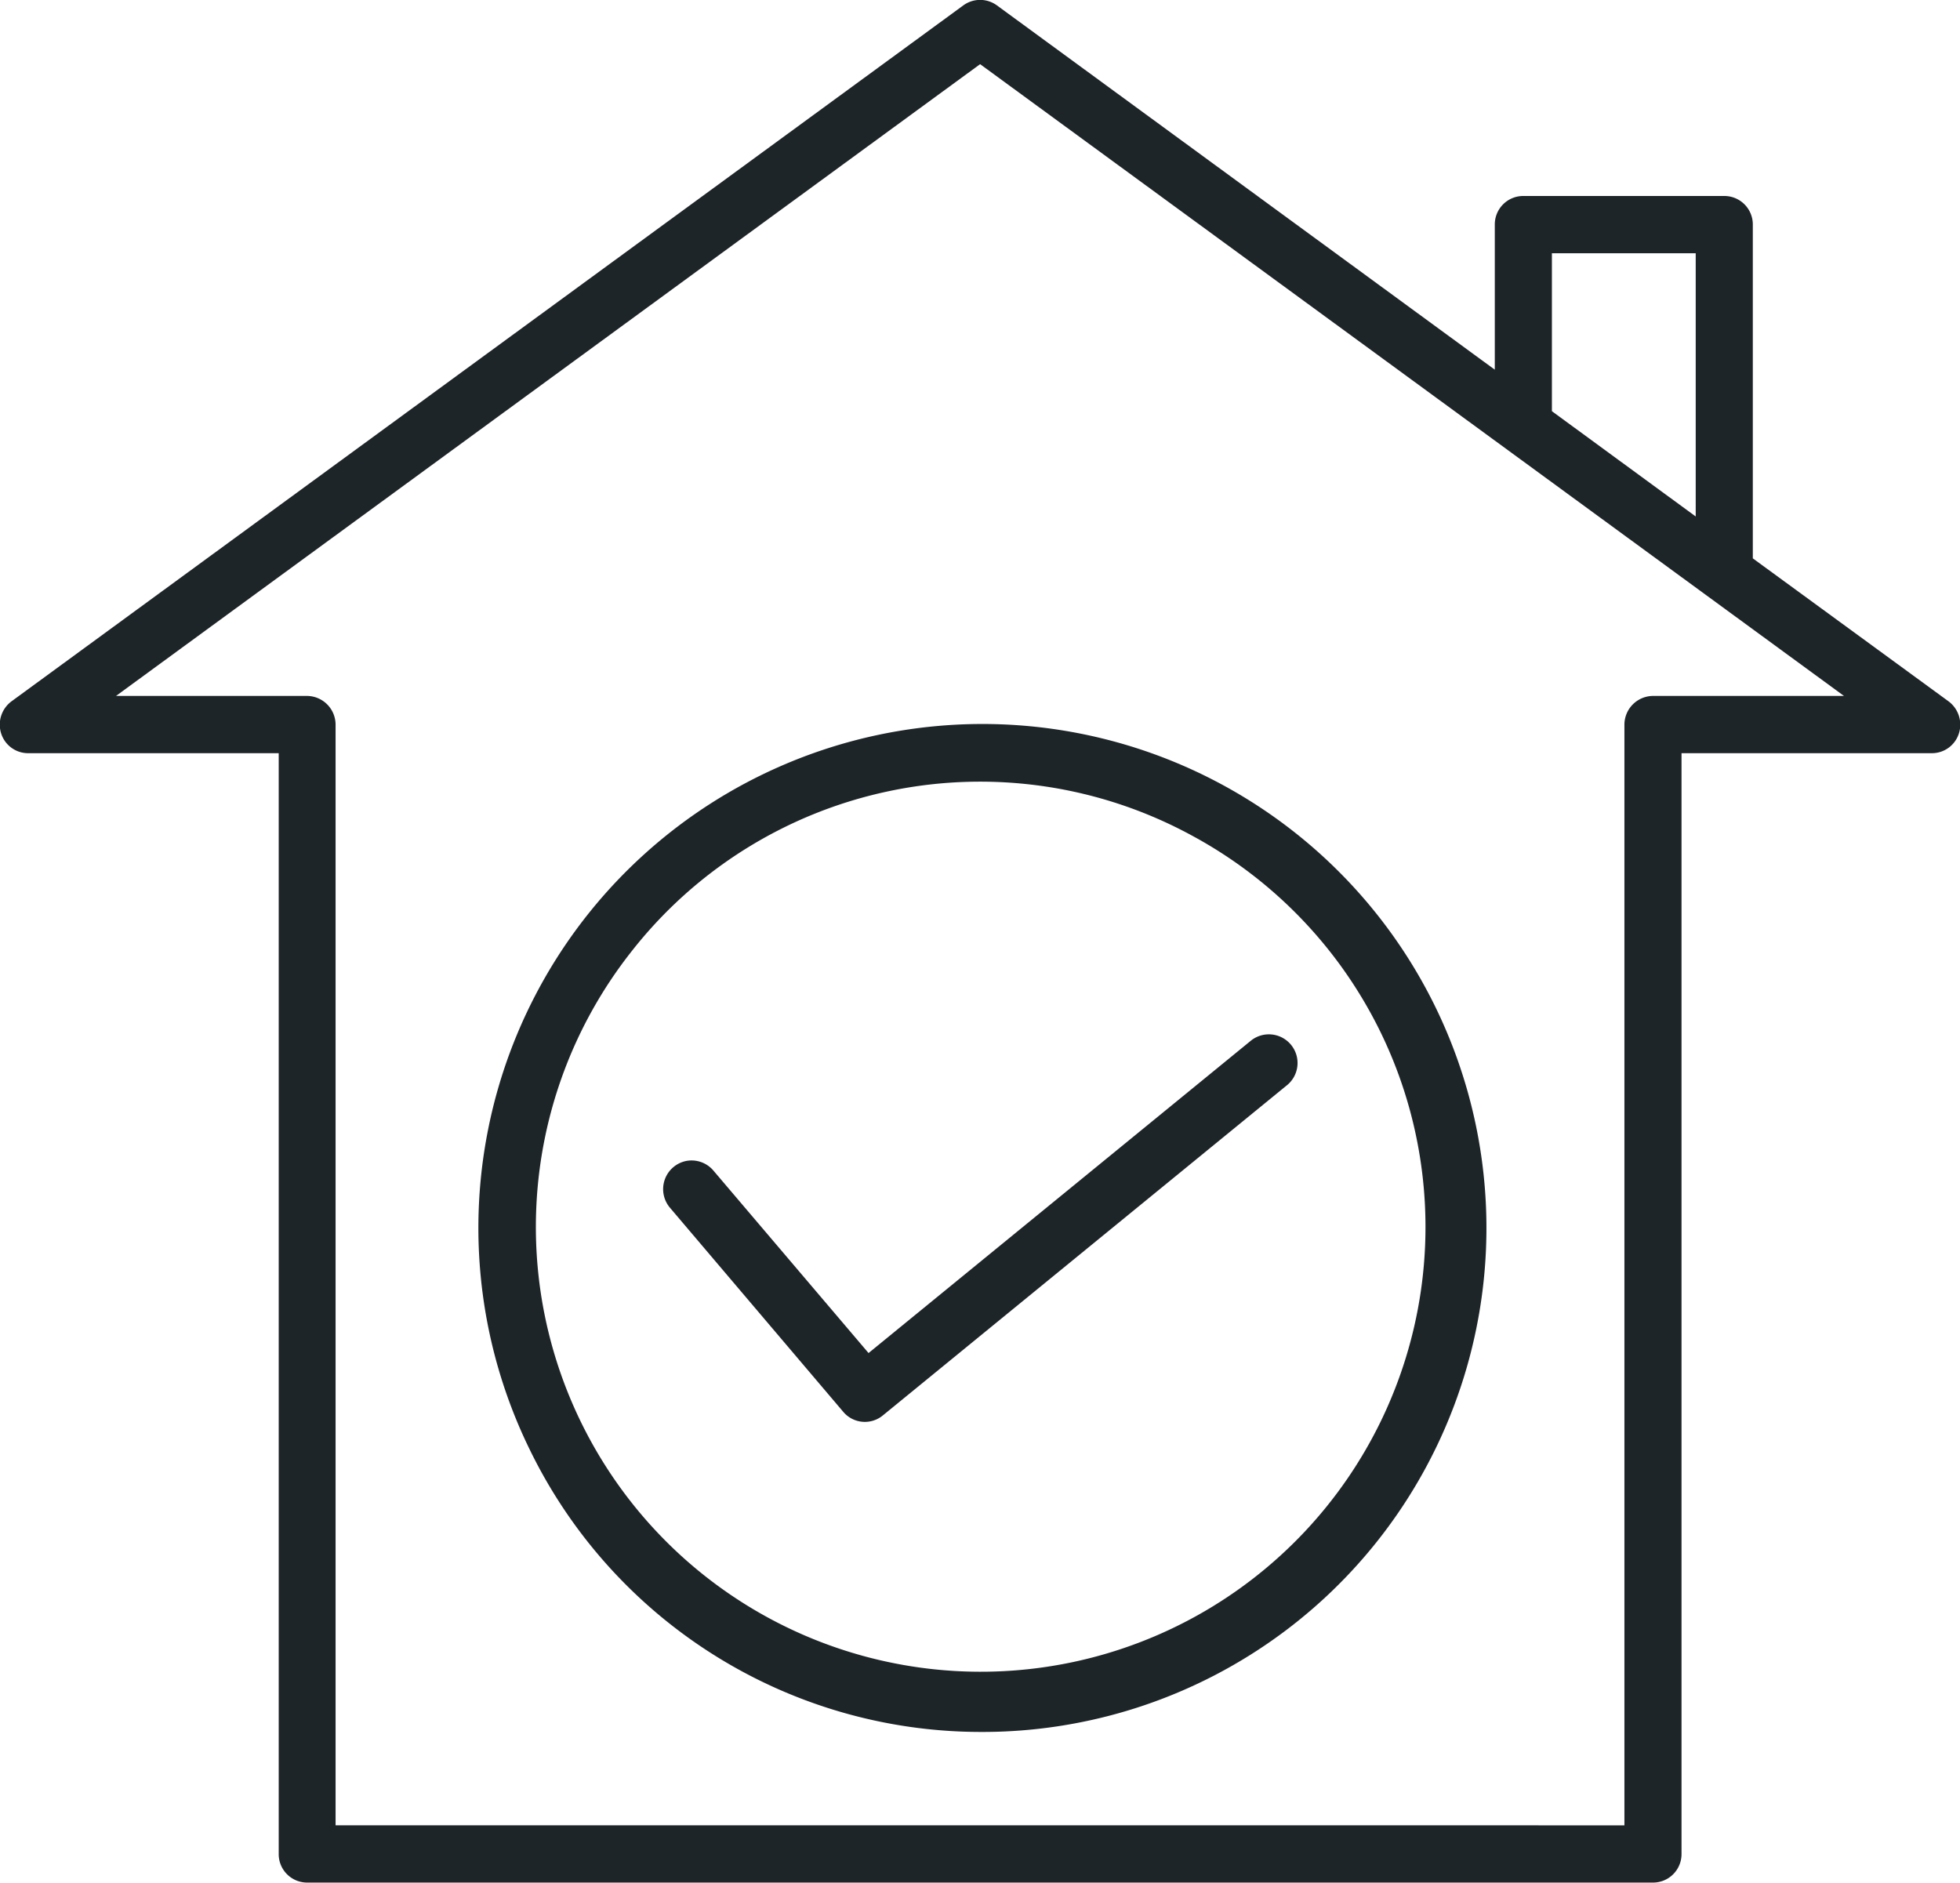 <svg xmlns="http://www.w3.org/2000/svg" width="51" height="49" viewBox="0 0 51 49">
<defs>
    <style>
      .cls-1 {
        fill: #1e2528;
        fill-rule: evenodd;
      }
    </style>
  </defs>
  <path id="https:_www.flaticon.com_free-icon_real-estate_1767448_term_done_page_4_position_9" data-name="https://www.flaticon.com/free-icon/real-estate_1767448#term=done&amp;page=4&amp;position=9" class="cls-1" d="M805.5,1327.07a13.115,13.115,0,1,0-11.727-7.37A13.058,13.058,0,0,0,805.5,1327.07Zm-9.1-20.27a11.524,11.524,0,0,1,14.626-3.05,11.574,11.574,0,1,1-14.626,3.05h0Zm5.542,11.94a0.735,0.735,0,0,0,1.034.09l10.5-8.58a0.746,0.746,0,1,0-.938-1.16l-9.938,8.12-4.038-4.75a0.746,0.746,0,0,0-.7-0.25,0.748,0.748,0,0,0-.428,1.22Zm-21.2-17.14h6.51v28.65a0.74,0.74,0,0,0,.742.74h35.017a0.741,0.741,0,0,0,.743-0.74V1301.6h6.51a0.736,0.736,0,0,0,.706-0.51,0.756,0.756,0,0,0-.269-0.84l-5.092-3.72v-8.69a0.741,0.741,0,0,0-.743-0.74h-5.229a0.74,0.74,0,0,0-.742.74v3.78l-12.955-9.48a0.741,0.741,0,0,0-.874,0L780.3,1300.25a0.756,0.756,0,0,0-.269.84A0.735,0.735,0,0,0,780.737,1301.6Zm39.638-13.01h3.743v6.85l-3.742-2.74v-4.11Zm-14.877-4.92,22.478,16.44h-4.97a0.749,0.749,0,0,0-.743.75v28.64H788.732v-28.64a0.749,0.749,0,0,0-.743-0.75h-4.97Z" transform="translate(-780 -1282)"/>
</svg>
